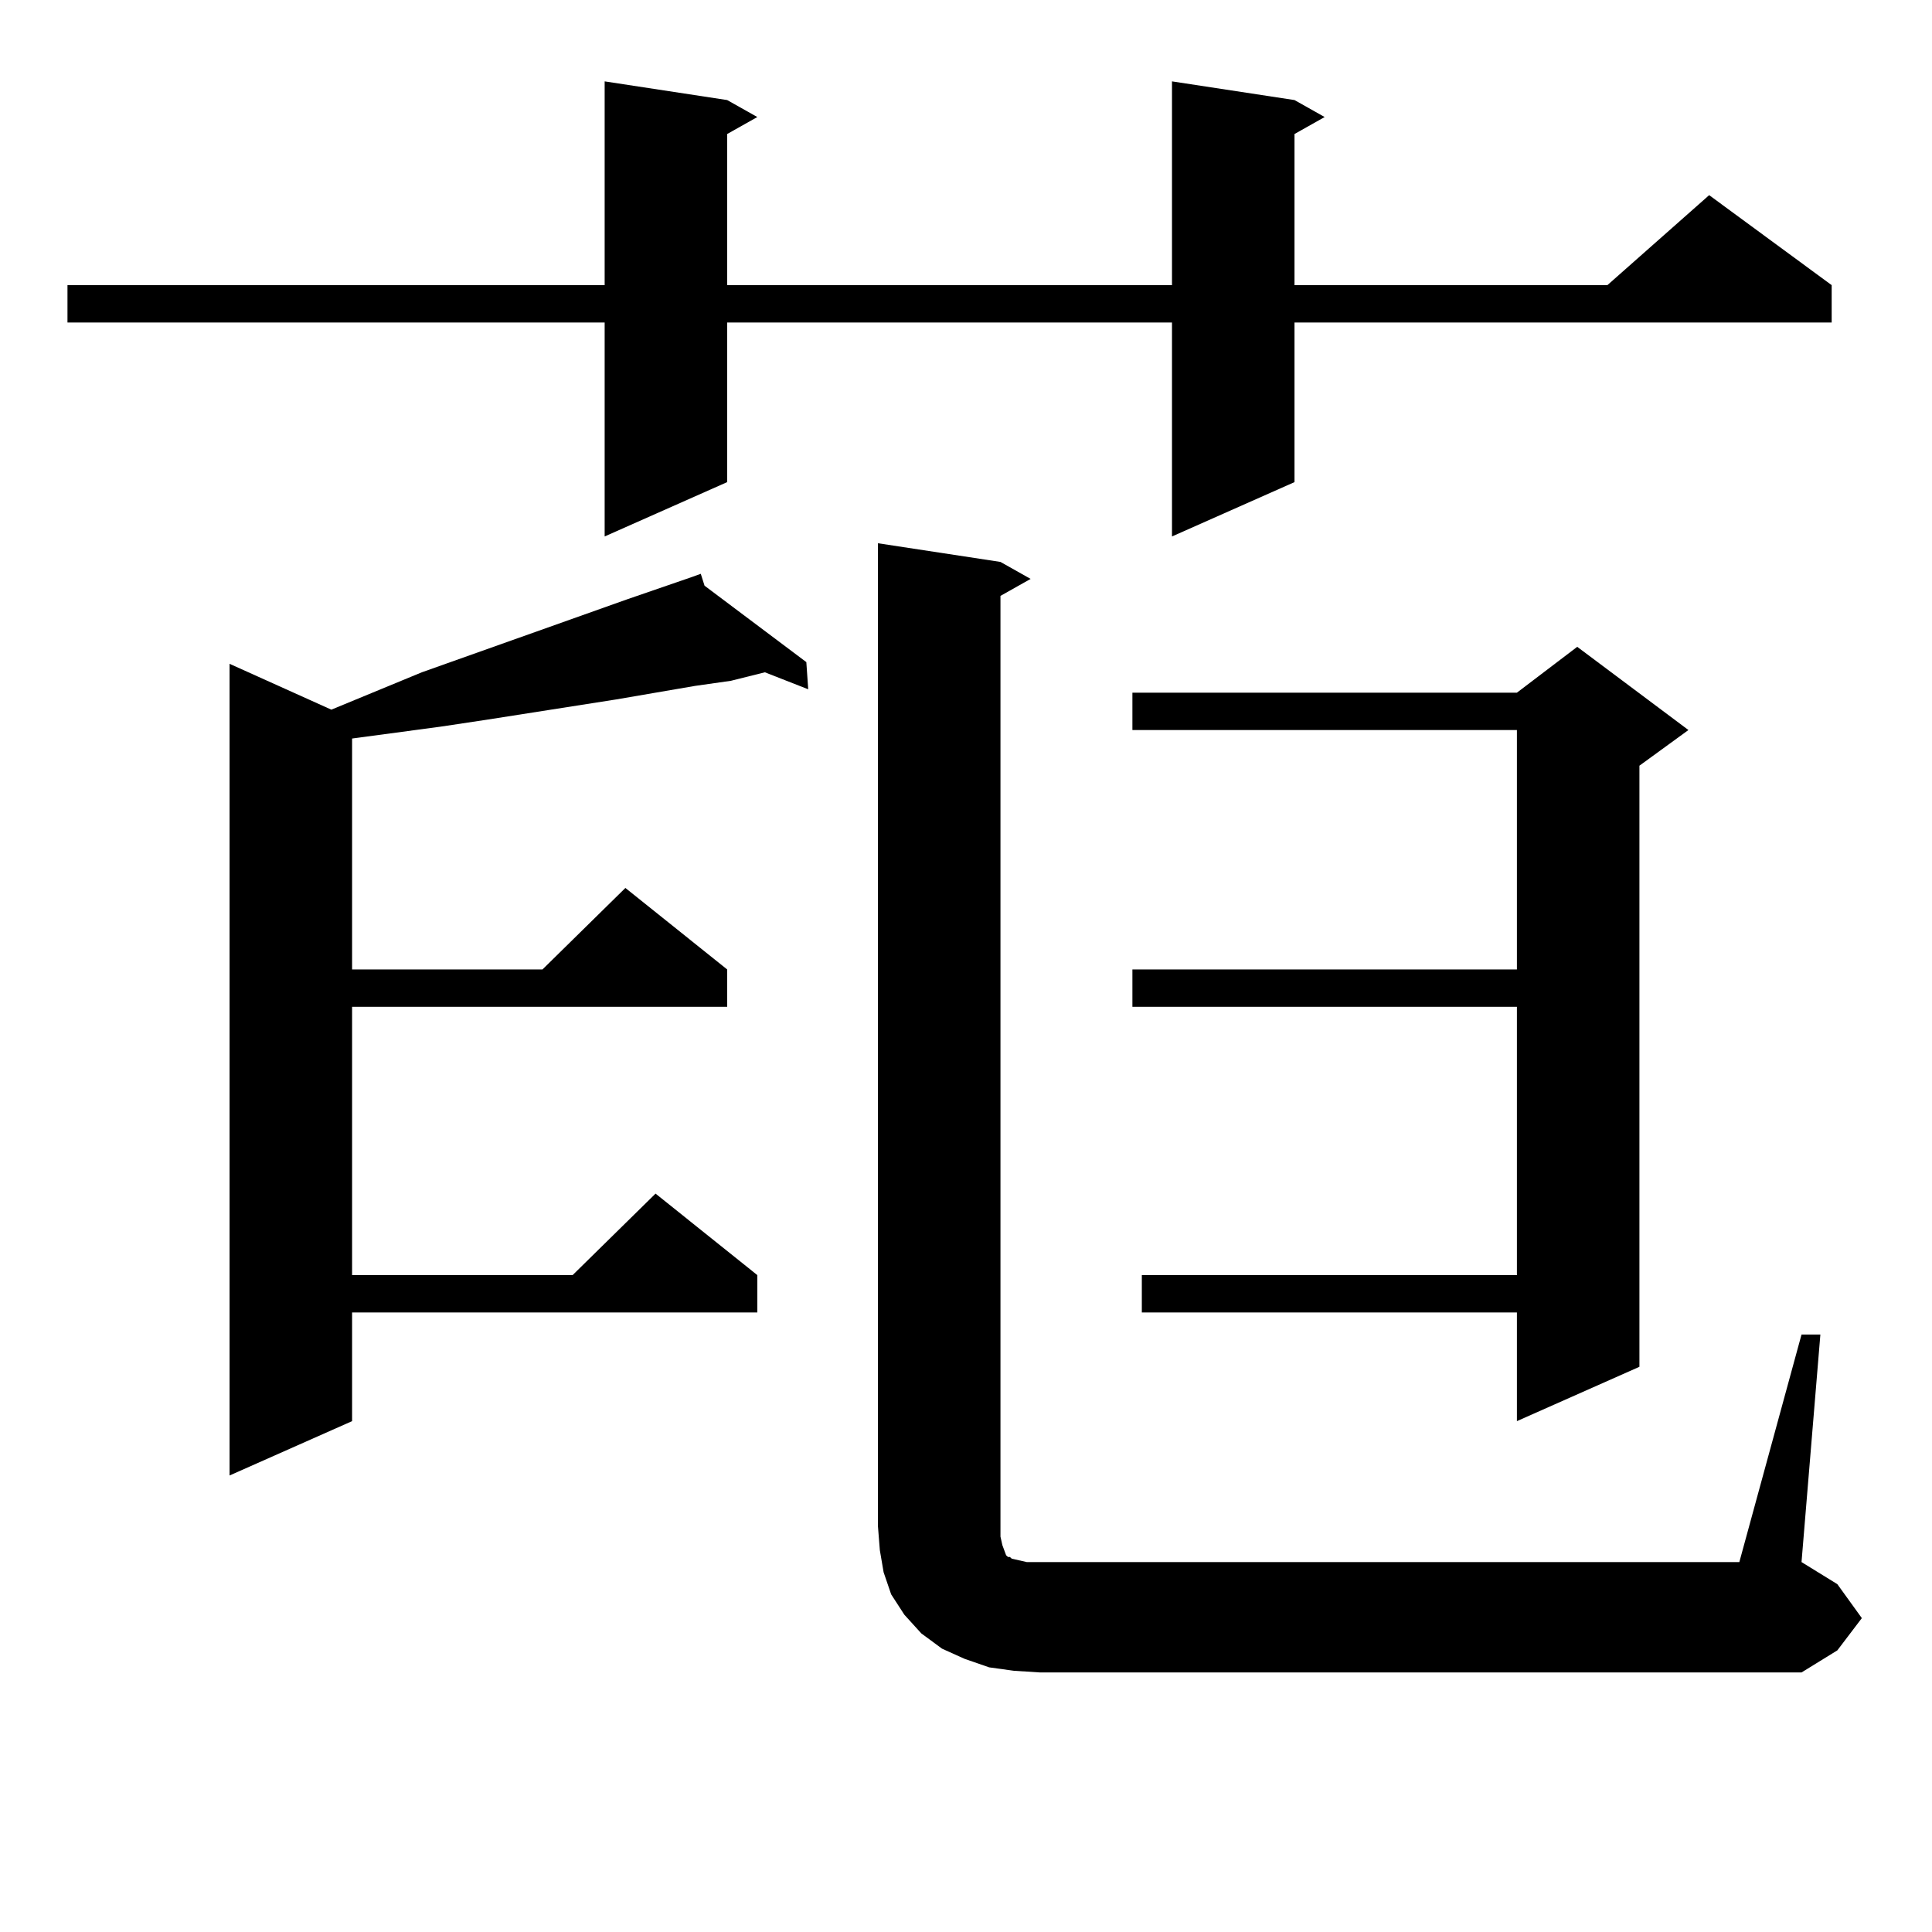 <?xml version="1.0" encoding="utf-8"?>
<!-- Generator: Adobe Illustrator 16.0.0, SVG Export Plug-In . SVG Version: 6.00 Build 0)  -->
<!DOCTYPE svg PUBLIC "-//W3C//DTD SVG 1.1//EN" "http://www.w3.org/Graphics/SVG/1.1/DTD/svg11.dtd">
<svg version="1.1" id="图层_1" xmlns="http://www.w3.org/2000/svg" xmlns:xlink="http://www.w3.org/1999/xlink" x="0px" y="0px"
	 width="1000px" height="1000px" viewBox="0 0 1000 1000" enable-background="new 0 0 1000 1000" xml:space="preserve">
<path d="M670.032,51.789l15.609,8.789l-15.609,8.789v78.223h161.947l52.682-46.582l63.413,46.582v19.336H670.032v82.617
	l-63.413,28.125V166.926H376.381v82.617l-63.413,28.125V166.926H34.926V147.59h278.042V42.121l63.413,9.668l15.609,8.789
	l-15.609,8.789v78.223h230.238V42.121L670.032,51.789z M364.674,303.156l52.682,39.551l0.976,14.063l-22.438-8.789l-17.561,4.395
	l-18.536,2.637l-20.487,3.516l-20.487,3.516l-22.438,3.516l-22.438,3.516l-22.438,3.516l-23.414,3.516l-45.853,6.152v119.531h98.534
	l42.926-42.188l52.682,42.188v19.336H182.239v138.867h114.144l42.926-42.188l52.682,42.188v19.336H182.239v56.25l-63.413,28.125
	V343.586l52.682,23.73l46.828-19.336l106.339-37.793l33.17-11.426l4.878-1.758L364.674,303.156z M932.465,690.754h9.756
	l-9.756,117.773l18.536,11.426l12.683,17.578l-12.683,16.699l-18.536,11.426H538.328l-13.658-0.879l-12.683-1.758l-12.683-4.395
	l-11.707-5.273l-10.731-7.91l-8.78-9.668l-6.829-10.547l-3.902-11.426l-1.951-11.426l-0.976-12.305V281.184l63.413,9.668
	l15.609,8.789l-15.609,8.789v486.914l0.976,4.395l0.976,2.637l0.976,2.637l0.976,0.879h0.976l0.976,0.879l3.902,0.879l3.902,0.879
	h6.829h361.942L932.465,690.754z M873.93,377.863l-25.365,18.457v311.133l-63.413,28.125v-56.25H591.01v-19.336h194.142V521.125
	h-199.02v-19.336h199.02V377.863h-199.02v-19.336h199.02l31.219-23.73L873.93,377.863z"/>
</svg>
